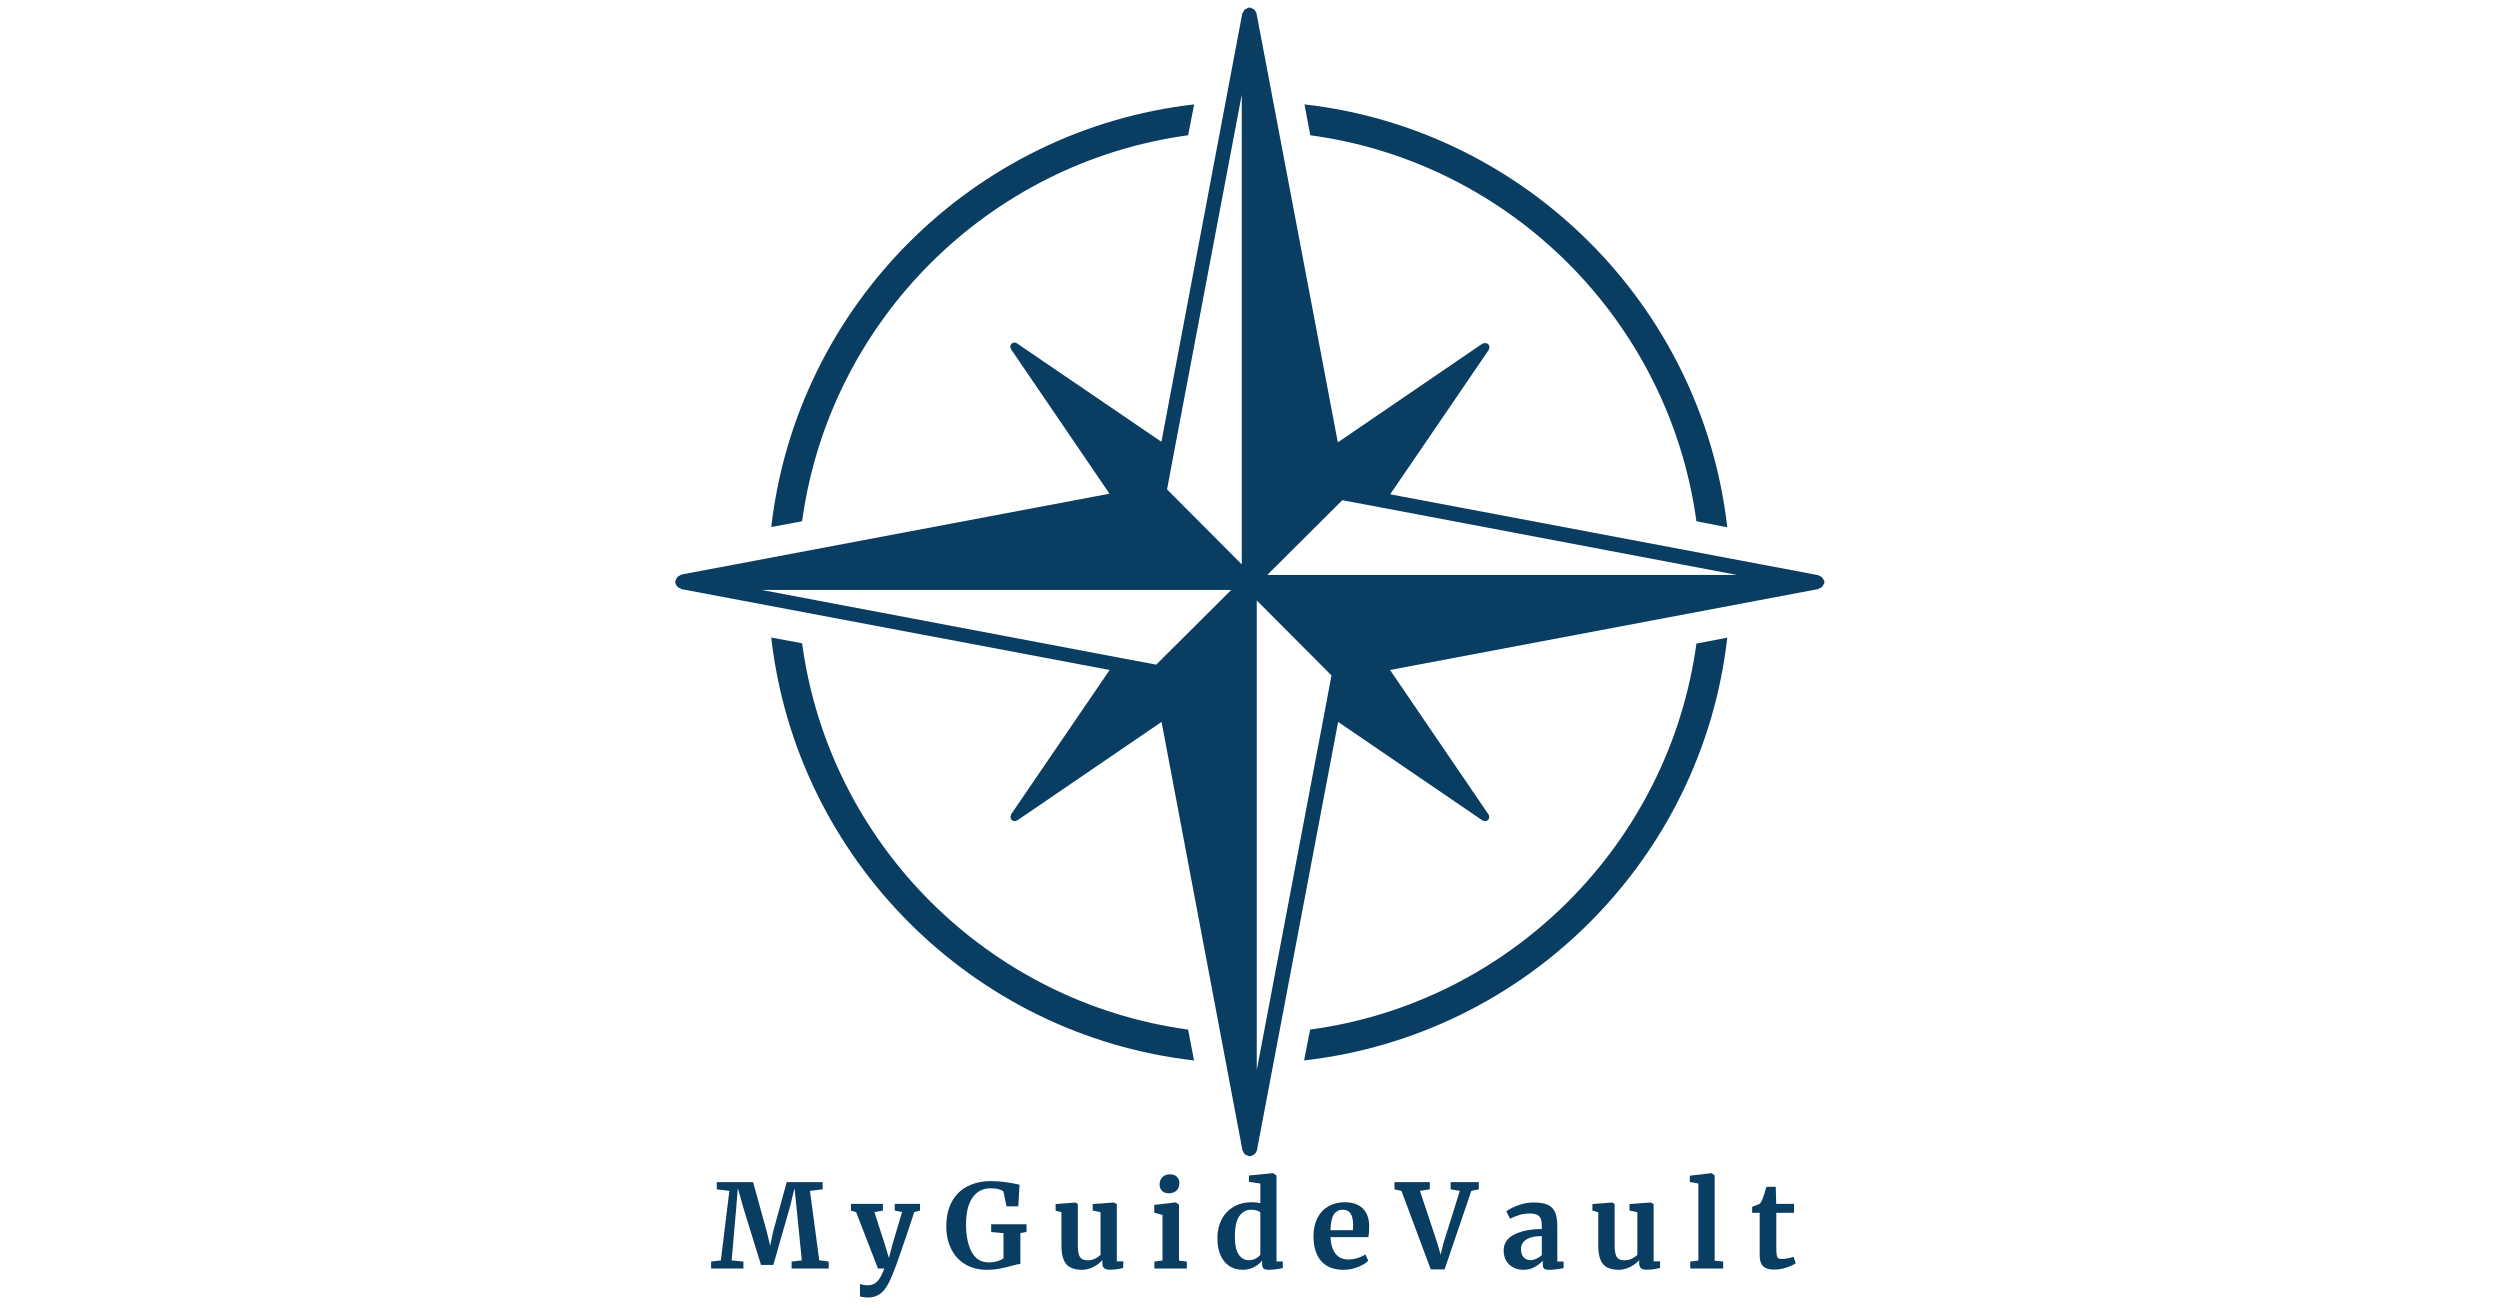 <svg xmlns="http://www.w3.org/2000/svg" xmlns:xlink="http://www.w3.org/1999/xlink" width="1200" zoomAndPan="magnify" viewBox="0 0 900 471" height="628" preserveAspectRatio="xMidYMid meet" version="1.2"><defs><clipPath id="0c93c1037f"><path d="M 243.066 2.223 L 657 2.223 L 657 416.234 L 243.066 416.234 Z M 243.066 2.223 "/></clipPath></defs><g id="21245f508e"><g clip-rule="nonzero" clip-path="url(#0c93c1037f)"><path style=" stroke:none;fill-rule:nonzero;fill:#0a3d62;fill-opacity:1;" d="M 656.82 209.672 C 656.82 209.566 656.715 209.566 656.715 209.465 C 656.715 209.359 656.82 209.258 656.715 209.152 C 656.715 209.047 656.508 208.945 656.508 208.738 C 656.406 208.527 656.301 208.32 656.094 208.113 C 655.988 207.906 655.887 207.801 655.781 207.699 C 655.574 207.594 655.367 207.492 655.16 207.387 C 654.949 207.387 654.848 207.18 654.641 207.074 L 500.469 177.945 L 535.984 125.914 C 535.984 125.809 535.984 125.602 536.09 125.602 C 536.09 125.395 536.195 125.289 536.195 125.082 C 536.195 124.977 536.195 124.875 536.09 124.875 C 536.195 124.77 536.09 124.668 536.09 124.562 C 535.984 124.355 536.09 124.25 535.984 124.148 C 535.984 124.043 535.883 124.043 535.883 124.043 C 535.777 124.043 535.777 124.043 535.777 123.941 C 535.676 123.941 535.676 123.941 535.676 123.836 C 535.57 123.836 535.57 123.73 535.57 123.73 C 535.465 123.73 535.363 123.73 535.258 123.629 C 535.156 123.629 535.051 123.523 534.844 123.523 L 534.375 123.523 C 534.273 123.523 534.168 123.629 533.961 123.629 C 533.961 123.73 533.754 123.73 533.648 123.73 L 481.617 159.25 L 452.332 4.766 C 452.332 4.664 452.125 4.559 452.125 4.352 C 452.02 4.145 451.914 3.938 451.707 3.73 C 451.605 3.52 451.5 3.52 451.398 3.312 C 451.188 3.211 450.98 3.105 450.773 3.105 C 450.566 3 450.566 2.793 450.359 2.793 C 450.254 2.691 450.148 2.793 450.047 2.793 C 449.941 2.793 449.941 2.691 449.84 2.691 C 449.734 2.691 449.633 2.793 449.633 2.793 C 449.527 2.793 449.422 2.691 449.32 2.793 C 449.113 2.793 449.008 3 448.902 3.105 C 448.594 3.105 448.387 3.211 448.281 3.312 C 448.074 3.52 447.969 3.52 447.867 3.73 C 447.762 3.938 447.656 4.145 447.555 4.352 C 447.449 4.559 447.348 4.664 447.242 4.766 L 418.109 159.043 L 365.977 123.523 C 365.977 123.523 365.871 123.523 365.77 123.422 C 365.664 123.422 365.457 123.316 365.352 123.316 C 365.145 123.316 365.145 123.316 365.043 123.316 C 364.938 123.316 364.73 123.422 364.625 123.523 C 364.523 123.523 364.523 123.523 364.418 123.523 C 364.316 123.523 364.316 123.629 364.211 123.629 C 364.211 123.73 364.211 123.73 364.105 123.73 L 364.105 123.836 C 364.004 123.836 363.898 123.836 363.898 123.941 L 363.898 124.25 C 363.797 124.355 363.691 124.562 363.691 124.562 L 363.691 124.977 C 363.797 125.082 363.797 125.188 363.898 125.395 C 363.898 125.496 363.898 125.602 363.898 125.602 L 399.418 177.734 L 245.141 206.867 C 245.039 206.973 244.934 207.18 244.727 207.18 C 244.52 207.281 244.312 207.387 244.105 207.492 C 243.895 207.594 243.895 207.699 243.793 207.906 C 243.586 208.113 243.48 208.32 243.375 208.527 C 243.375 208.738 243.168 208.84 243.168 208.945 C 243.066 209.047 243.168 209.152 243.168 209.258 C 243.168 209.359 243.066 209.359 243.066 209.465 C 243.066 209.566 243.168 209.566 243.168 209.672 C 243.168 209.773 243.066 209.879 243.168 209.984 C 243.168 210.191 243.375 210.293 243.375 210.504 C 243.48 210.711 243.586 210.918 243.793 211.023 C 243.793 211.125 243.895 211.23 244 211.332 C 244.207 211.539 244.52 211.645 244.777 211.75 C 244.988 211.75 245.09 211.957 245.195 212.059 L 399.469 241.191 L 363.953 293.223 L 363.953 293.535 C 363.848 293.637 363.848 293.844 363.742 293.949 C 363.742 294.055 363.742 294.055 363.848 294.262 C 363.848 294.363 363.848 294.57 363.953 294.676 C 363.953 294.781 363.953 294.883 363.953 294.883 C 363.953 294.988 364.055 294.988 364.16 295.09 C 364.16 295.09 364.16 295.09 364.16 295.195 L 364.262 295.195 C 364.367 295.301 364.367 295.402 364.469 295.402 C 364.469 295.402 364.68 295.402 364.68 295.508 C 364.887 295.508 364.988 295.609 365.094 295.508 C 365.199 295.609 365.199 295.609 365.301 295.609 C 365.508 295.609 365.719 295.508 365.82 295.402 L 366.133 295.402 L 418.164 259.887 L 447.293 414.16 C 447.398 414.367 447.504 414.473 447.605 414.68 C 447.711 414.887 447.812 415.094 447.918 415.199 C 448.02 415.301 448.02 415.406 448.125 415.512 C 448.332 415.719 448.645 415.82 449.008 415.926 C 449.215 415.926 449.215 416.133 449.422 416.133 C 449.633 416.238 449.734 416.238 449.941 416.238 C 450.047 416.238 450.254 416.238 450.461 416.133 C 450.566 416.133 450.668 415.926 450.879 415.926 C 451.188 415.82 451.398 415.719 451.656 415.512 C 451.762 415.406 451.863 415.301 451.863 415.199 C 452.07 415.094 452.176 414.887 452.176 414.68 C 452.281 414.473 452.488 414.367 452.488 414.16 L 481.723 259.887 L 533.754 295.402 C 533.961 295.402 534.062 295.402 534.168 295.508 C 534.273 295.508 534.375 295.609 534.48 295.609 C 534.582 295.609 534.582 295.609 534.688 295.609 C 534.895 295.609 535.102 295.508 535.207 295.402 L 535.52 295.402 C 535.621 295.301 535.621 295.301 535.727 295.195 C 535.828 295.09 535.828 295.09 535.934 294.883 C 535.934 294.883 535.934 294.781 536.039 294.676 C 536.039 294.469 536.141 294.363 536.141 294.156 C 536.141 294.055 536.141 294.055 536.039 293.949 C 536.141 293.844 536.039 293.742 536.039 293.637 C 535.934 293.535 536.039 293.324 535.934 293.324 L 500.414 241.191 L 654.586 212.059 C 654.793 211.957 654.898 211.75 655.105 211.75 C 655.312 211.645 655.625 211.539 655.887 211.332 C 655.988 211.23 656.094 211.125 656.094 211.023 C 656.301 210.918 656.301 210.711 656.406 210.504 C 656.508 210.293 656.715 210.191 656.715 209.984 C 656.82 209.879 656.715 209.773 656.715 209.672 C 656.715 209.773 656.82 209.773 656.82 209.672 Z M 416.242 239.27 L 402.43 236.672 L 274.168 212.371 L 443.242 212.371 Z M 447.035 178.879 L 447.035 203.18 L 420.137 176.18 L 422.734 162.367 L 447.035 34.105 Z M 476.738 256.977 L 452.434 385.238 L 452.434 216.164 L 479.332 243.164 Z M 480.527 206.973 L 456.227 206.973 L 483.227 180.074 L 497.039 182.668 L 625.301 206.973 Z M 480.527 206.973 "/></g><path style=" stroke:none;fill-rule:nonzero;fill:#0a3d62;fill-opacity:1;" d="M 427.719 48.699 L 429.898 37.586 C 350.242 46.672 286.84 110.023 277.648 189.73 L 288.762 187.652 C 298.574 115.633 355.695 58.512 427.719 48.699 Z M 427.719 48.699 "/><path style=" stroke:none;fill-rule:nonzero;fill:#0a3d62;fill-opacity:1;" d="M 471.648 370.645 L 469.469 381.758 C 549.277 372.723 612.785 309.32 621.82 229.559 L 610.707 231.688 C 600.895 303.711 543.773 360.934 471.648 370.645 Z M 471.648 370.645 "/><path style=" stroke:none;fill-rule:nonzero;fill:#0a3d62;fill-opacity:1;" d="M 610.707 187.652 L 621.82 189.836 C 612.785 110.129 549.277 46.621 469.621 37.586 L 471.699 48.699 C 543.773 58.406 600.895 115.633 610.707 187.652 Z M 610.707 187.652 "/><path style=" stroke:none;fill-rule:nonzero;fill:#0a3d62;fill-opacity:1;" d="M 288.762 231.586 L 277.648 229.508 C 286.684 309.215 350.191 372.723 429.848 381.758 L 427.719 370.645 C 355.695 360.832 298.473 303.711 288.762 231.586 Z M 288.762 231.586 "/><g style="fill:#0a3d62;fill-opacity:1;"><g transform="translate(255.868, 456.679)"><path style="stroke:none" d="M 6.703 -27.969 L 2.172 -28.516 L 2.172 -31.109 L 15.25 -31.109 L 20.219 -13.109 L 21.391 -8.203 L 22.406 -13.109 L 27.344 -31.109 L 40.281 -31.109 L 40.281 -28.516 L 35.719 -27.969 L 39.062 -2.969 L 42.469 -2.516 L 42.469 0 L 29.109 0 L 29.109 -2.516 L 32.781 -2.938 L 30.953 -21.266 L 30.156 -28.938 L 28.594 -22.484 L 22.531 -1.297 L 18.094 -1.297 L 11.891 -21.391 L 9.75 -28.938 L 9.125 -21.266 L 7.531 -2.938 L 11.766 -2.516 L 11.766 0 L 0.125 0 L 0.125 -2.516 L 3.641 -2.938 Z M 6.703 -27.969 "/></g></g><g style="fill:#0a3d62;fill-opacity:1;"><g transform="translate(306.827, 456.679)"><path style="stroke:none" d="M 5.609 10.422 C 5.109 10.422 4.57 10.379 4 10.297 C 3.426 10.211 3.016 10.117 2.766 10.016 L 2.766 5.531 C 2.961 5.633 3.352 5.742 3.938 5.859 C 4.52 5.973 5.051 6.031 5.531 6.031 C 6.926 6.031 8.078 5.566 8.984 4.641 C 9.891 3.723 10.734 2.176 11.516 0 L 9.25 0 L 1.375 -20.312 L -0.5 -20.859 L -0.5 -23.281 L 11.016 -23.281 L 11.016 -20.859 L 7.953 -20.344 L 11.688 -8.75 L 13.188 -3.812 L 14.484 -8.75 L 17.922 -20.344 L 15.281 -20.859 L 15.281 -23.281 L 24.375 -23.281 L 24.375 -20.859 L 22.312 -20.344 C 20.781 -15.656 19.258 -11.133 17.75 -6.781 C 16.25 -2.426 15.367 0.016 15.109 0.547 C 14.223 2.891 13.375 4.758 12.562 6.156 C 11.75 7.551 10.785 8.609 9.672 9.328 C 8.555 10.055 7.203 10.422 5.609 10.422 Z M 5.609 10.422 "/></g></g><g style="fill:#0a3d62;fill-opacity:1;"><g transform="translate(339.195, 456.679)"><path style="stroke:none" d="M 16.156 0.453 C 13.094 0.453 10.453 -0.219 8.234 -1.562 C 6.016 -2.914 4.332 -4.781 3.188 -7.156 C 2.039 -9.531 1.469 -12.211 1.469 -15.203 C 1.469 -18.629 2.129 -21.57 3.453 -24.031 C 4.773 -26.488 6.648 -28.344 9.078 -29.594 C 11.516 -30.852 14.352 -31.484 17.594 -31.484 C 20.633 -31.484 24.051 -31.051 27.844 -30.188 L 27.391 -22.406 L 23.156 -22.406 L 22.031 -27.766 C 21.75 -28.047 21.219 -28.301 20.438 -28.531 C 19.656 -28.77 18.633 -28.891 17.375 -28.891 C 14.645 -28.891 12.492 -27.781 10.922 -25.562 C 9.359 -23.344 8.578 -20.141 8.578 -15.953 C 8.578 -11.848 9.25 -8.531 10.594 -6 C 11.938 -3.477 13.973 -2.219 16.703 -2.219 C 17.828 -2.219 18.875 -2.359 19.844 -2.641 C 20.82 -2.922 21.562 -3.285 22.062 -3.734 L 22.062 -12.734 L 17.625 -13.156 L 17.625 -15.953 L 30.359 -15.953 L 30.359 -13.156 L 28.141 -12.766 L 28.141 -1.672 C 27.555 -1.648 26.492 -1.414 24.953 -0.969 C 23.172 -0.488 21.645 -0.133 20.375 0.094 C 19.102 0.332 17.695 0.453 16.156 0.453 Z M 16.156 0.453 "/></g></g><g style="fill:#0a3d62;fill-opacity:1;"><g transform="translate(378.724, 456.679)"><path style="stroke:none" d="M 20.766 0.422 C 19.848 0.422 19.176 0.227 18.75 -0.156 C 18.332 -0.551 18.125 -1.141 18.125 -1.922 L 18.125 -3.062 C 17.375 -2.133 16.312 -1.316 14.938 -0.609 C 13.57 0.098 12.207 0.453 10.844 0.453 C 8.164 0.453 6.254 -0.234 5.109 -1.609 C 3.961 -2.992 3.391 -5.273 3.391 -8.453 L 3.391 -20.266 L 1.297 -20.859 L 1.297 -23.234 L 8.422 -23.781 L 8.453 -23.781 L 9.297 -23.203 L 9.297 -8.453 C 9.297 -6.422 9.547 -5 10.047 -4.188 C 10.547 -3.375 11.484 -2.969 12.859 -2.969 C 14.504 -2.969 16.039 -3.613 17.469 -4.906 L 17.469 -20.266 L 14.656 -20.891 L 14.656 -23.234 L 22.234 -23.781 L 22.312 -23.781 L 23.328 -23.203 L 23.328 -2.594 L 25.672 -2.594 L 25.625 -0.203 C 25.508 -0.18 24.992 -0.07 24.078 0.125 C 23.16 0.32 22.055 0.422 20.766 0.422 Z M 20.766 0.422 "/></g></g><g style="fill:#0a3d62;fill-opacity:1;"><g transform="translate(413.856, 456.679)"><path style="stroke:none" d="M 6.875 -27.094 C 5.863 -27.094 5.062 -27.383 4.469 -27.969 C 3.883 -28.562 3.594 -29.316 3.594 -30.234 C 3.594 -31.297 3.926 -32.176 4.594 -32.875 C 5.27 -33.57 6.164 -33.922 7.281 -33.922 C 8.406 -33.922 9.258 -33.617 9.844 -33.016 C 10.426 -32.422 10.719 -31.676 10.719 -30.781 C 10.719 -29.664 10.379 -28.77 9.703 -28.094 C 9.035 -27.426 8.102 -27.094 6.906 -27.094 Z M 4.641 -19.297 L 1.672 -20.094 L 1.672 -22.906 L 9.344 -23.828 L 9.422 -23.828 L 10.594 -22.984 L 10.594 -2.844 L 13.406 -2.516 L 13.406 0 L 1.719 0 L 1.719 -2.516 L 4.641 -2.891 Z M 4.641 -19.297 "/></g></g><g style="fill:#0a3d62;fill-opacity:1;"><g transform="translate(436.762, 456.679)"><path style="stroke:none" d="M 10.641 0.453 C 8.91 0.453 7.359 0.039 5.984 -0.781 C 4.617 -1.602 3.531 -2.879 2.719 -4.609 C 1.906 -6.336 1.5 -8.5 1.5 -11.094 C 1.5 -13.438 1.977 -15.578 2.938 -17.516 C 3.906 -19.461 5.328 -21.008 7.203 -22.156 C 9.078 -23.301 11.32 -23.875 13.938 -23.875 C 15 -23.875 16.004 -23.758 16.953 -23.531 L 16.953 -30.609 L 12.859 -31.203 L 12.859 -33.5 L 21.484 -34.344 L 21.609 -34.344 L 22.781 -33.453 L 22.781 -2.547 L 25.047 -2.547 L 25.047 -0.172 C 23.035 0.242 21.375 0.453 20.062 0.453 C 19.164 0.453 18.531 0.305 18.156 0.016 C 17.781 -0.273 17.594 -0.852 17.594 -1.719 L 17.594 -2.891 C 16.863 -1.91 15.867 -1.109 14.609 -0.484 C 13.359 0.141 12.035 0.453 10.641 0.453 Z M 12.812 -3.016 C 13.738 -3.016 14.555 -3.203 15.266 -3.578 C 15.973 -3.953 16.535 -4.406 16.953 -4.938 L 16.953 -20.188 C 16.766 -20.469 16.352 -20.703 15.719 -20.891 C 15.094 -21.086 14.414 -21.188 13.688 -21.188 C 11.906 -21.188 10.473 -20.41 9.391 -18.859 C 8.316 -17.316 7.781 -14.844 7.781 -11.438 C 7.781 -8.582 8.238 -6.461 9.156 -5.078 C 10.082 -3.703 11.301 -3.016 12.812 -3.016 Z M 12.812 -3.016 "/></g></g><g style="fill:#0a3d62;fill-opacity:1;"><g transform="translate(471.35, 456.679)"><path style="stroke:none" d="M 12.438 0.453 C 8.75 0.453 6.004 -0.625 4.203 -2.781 C 2.398 -4.945 1.5 -7.898 1.5 -11.641 C 1.5 -14.148 1.969 -16.328 2.906 -18.172 C 3.844 -20.016 5.16 -21.426 6.859 -22.406 C 8.566 -23.383 10.535 -23.875 12.766 -23.875 C 15.555 -23.875 17.707 -23.141 19.219 -21.672 C 20.727 -20.203 21.508 -18.113 21.562 -15.406 C 21.562 -13.562 21.453 -12.195 21.234 -11.312 L 7.625 -11.312 C 7.727 -8.77 8.328 -6.789 9.422 -5.375 C 10.516 -3.969 12.062 -3.266 14.062 -3.266 C 15.156 -3.266 16.281 -3.445 17.438 -3.812 C 18.594 -4.176 19.508 -4.609 20.188 -5.109 L 21.234 -2.812 C 20.473 -2 19.25 -1.25 17.562 -0.562 C 15.875 0.113 14.164 0.453 12.438 0.453 Z M 15.703 -13.812 C 15.754 -14.594 15.781 -15.195 15.781 -15.625 C 15.781 -19.332 14.539 -21.188 12.062 -21.188 C 10.695 -21.188 9.633 -20.641 8.875 -19.547 C 8.125 -18.461 7.707 -16.551 7.625 -13.812 Z M 15.703 -13.812 "/></g></g><g style="fill:#0a3d62;fill-opacity:1;"><g transform="translate(502.756, 456.679)"><path style="stroke:none" d="M -0.75 -31.109 L 11.969 -31.109 L 11.969 -28.516 L 8.422 -27.969 L 14.656 -9.219 L 15.875 -4.984 L 16.922 -9.25 L 22.781 -27.969 L 19.469 -28.516 L 19.469 -31.109 L 29.609 -31.109 L 29.609 -28.516 L 26.922 -27.969 L 17.297 0.297 L 12.312 0.297 L 1.766 -27.969 L -0.75 -28.516 Z M -0.75 -31.109 "/></g></g><g style="fill:#0a3d62;fill-opacity:1;"><g transform="translate(539.898, 456.679)"><path style="stroke:none" d="M 1.422 -6.531 C 1.422 -9.07 2.695 -10.984 5.25 -12.266 C 7.812 -13.555 11.113 -14.211 15.156 -14.234 L 15.156 -15.203 C 15.156 -16.348 15.035 -17.238 14.797 -17.875 C 14.566 -18.52 14.133 -19.004 13.5 -19.328 C 12.875 -19.648 11.961 -19.812 10.766 -19.812 C 9.391 -19.812 8.156 -19.633 7.062 -19.281 C 5.977 -18.938 4.852 -18.484 3.688 -17.922 L 2.391 -20.609 C 2.805 -20.961 3.508 -21.391 4.5 -21.891 C 5.488 -22.398 6.664 -22.844 8.031 -23.219 C 9.406 -23.594 10.816 -23.781 12.266 -23.781 C 14.422 -23.781 16.102 -23.5 17.312 -22.938 C 18.531 -22.383 19.406 -21.492 19.938 -20.266 C 20.469 -19.035 20.734 -17.391 20.734 -15.328 L 20.734 -2.516 L 22.984 -2.516 L 22.984 -0.172 C 22.43 -0.023 21.633 0.113 20.594 0.25 C 19.562 0.383 18.656 0.453 17.875 0.453 C 16.926 0.453 16.289 0.312 15.969 0.031 C 15.656 -0.238 15.5 -0.805 15.5 -1.672 L 15.5 -2.812 C 14.738 -1.969 13.758 -1.211 12.562 -0.547 C 11.363 0.117 10.008 0.453 8.5 0.453 C 7.219 0.453 6.035 0.18 4.953 -0.359 C 3.879 -0.898 3.02 -1.691 2.375 -2.734 C 1.738 -3.785 1.422 -5.051 1.422 -6.531 Z M 11.188 -3.016 C 11.77 -3.016 12.438 -3.188 13.188 -3.531 C 13.945 -3.883 14.602 -4.312 15.156 -4.812 L 15.156 -11.688 C 12.645 -11.688 10.766 -11.258 9.516 -10.406 C 8.273 -9.551 7.656 -8.457 7.656 -7.125 C 7.656 -5.781 7.969 -4.758 8.594 -4.062 C 9.227 -3.363 10.094 -3.016 11.188 -3.016 Z M 11.188 -3.016 "/></g></g><g style="fill:#0a3d62;fill-opacity:1;"><g transform="translate(571.974, 456.679)"><path style="stroke:none" d="M 20.766 0.422 C 19.848 0.422 19.176 0.227 18.75 -0.156 C 18.332 -0.551 18.125 -1.141 18.125 -1.922 L 18.125 -3.062 C 17.375 -2.133 16.312 -1.316 14.938 -0.609 C 13.57 0.098 12.207 0.453 10.844 0.453 C 8.164 0.453 6.254 -0.234 5.109 -1.609 C 3.961 -2.992 3.391 -5.273 3.391 -8.453 L 3.391 -20.266 L 1.297 -20.859 L 1.297 -23.234 L 8.422 -23.781 L 8.453 -23.781 L 9.297 -23.203 L 9.297 -8.453 C 9.297 -6.422 9.547 -5 10.047 -4.188 C 10.547 -3.375 11.484 -2.969 12.859 -2.969 C 14.504 -2.969 16.039 -3.613 17.469 -4.906 L 17.469 -20.266 L 14.656 -20.891 L 14.656 -23.234 L 22.234 -23.781 L 22.312 -23.781 L 23.328 -23.203 L 23.328 -2.594 L 25.672 -2.594 L 25.625 -0.203 C 25.508 -0.18 24.992 -0.07 24.078 0.125 C 23.16 0.32 22.055 0.422 20.766 0.422 Z M 20.766 0.422 "/></g></g><g style="fill:#0a3d62;fill-opacity:1;"><g transform="translate(607.106, 456.679)"><path style="stroke:none" d="M 4.312 -30.609 L 1.219 -31.156 L 1.219 -33.422 L 8.969 -34.344 L 9.047 -34.344 L 10.172 -33.547 L 10.172 -2.844 L 13.234 -2.516 L 13.234 0 L 1.375 0 L 1.375 -2.516 L 4.312 -2.891 Z M 4.312 -30.609 "/></g></g><g style="fill:#0a3d62;fill-opacity:1;"><g transform="translate(629.719, 456.679)"><path style="stroke:none" d="M 8.922 0.375 C 7.16 0.375 5.859 -0.023 5.016 -0.828 C 4.18 -1.641 3.766 -2.926 3.766 -4.688 L 3.766 -20.062 L 1.047 -20.062 L 1.047 -22.234 C 1.266 -22.316 1.664 -22.461 2.25 -22.672 C 2.844 -22.879 3.289 -23.055 3.594 -23.203 C 4.07 -23.566 4.477 -24.191 4.812 -25.078 C 5.062 -25.672 5.523 -27.125 6.203 -29.438 L 9.547 -29.438 L 9.719 -23.281 L 16.125 -23.281 L 16.125 -20.062 L 9.75 -20.062 L 9.75 -8.297 C 9.75 -6.734 9.789 -5.629 9.875 -4.984 C 9.969 -4.336 10.148 -3.922 10.422 -3.734 C 10.703 -3.555 11.191 -3.469 11.891 -3.469 C 12.586 -3.469 13.312 -3.547 14.062 -3.703 C 14.82 -3.859 15.453 -4.047 15.953 -4.266 L 16.75 -1.922 C 15.969 -1.336 14.82 -0.805 13.312 -0.328 C 11.812 0.141 10.348 0.375 8.922 0.375 Z M 8.922 0.375 "/></g></g></g></svg>